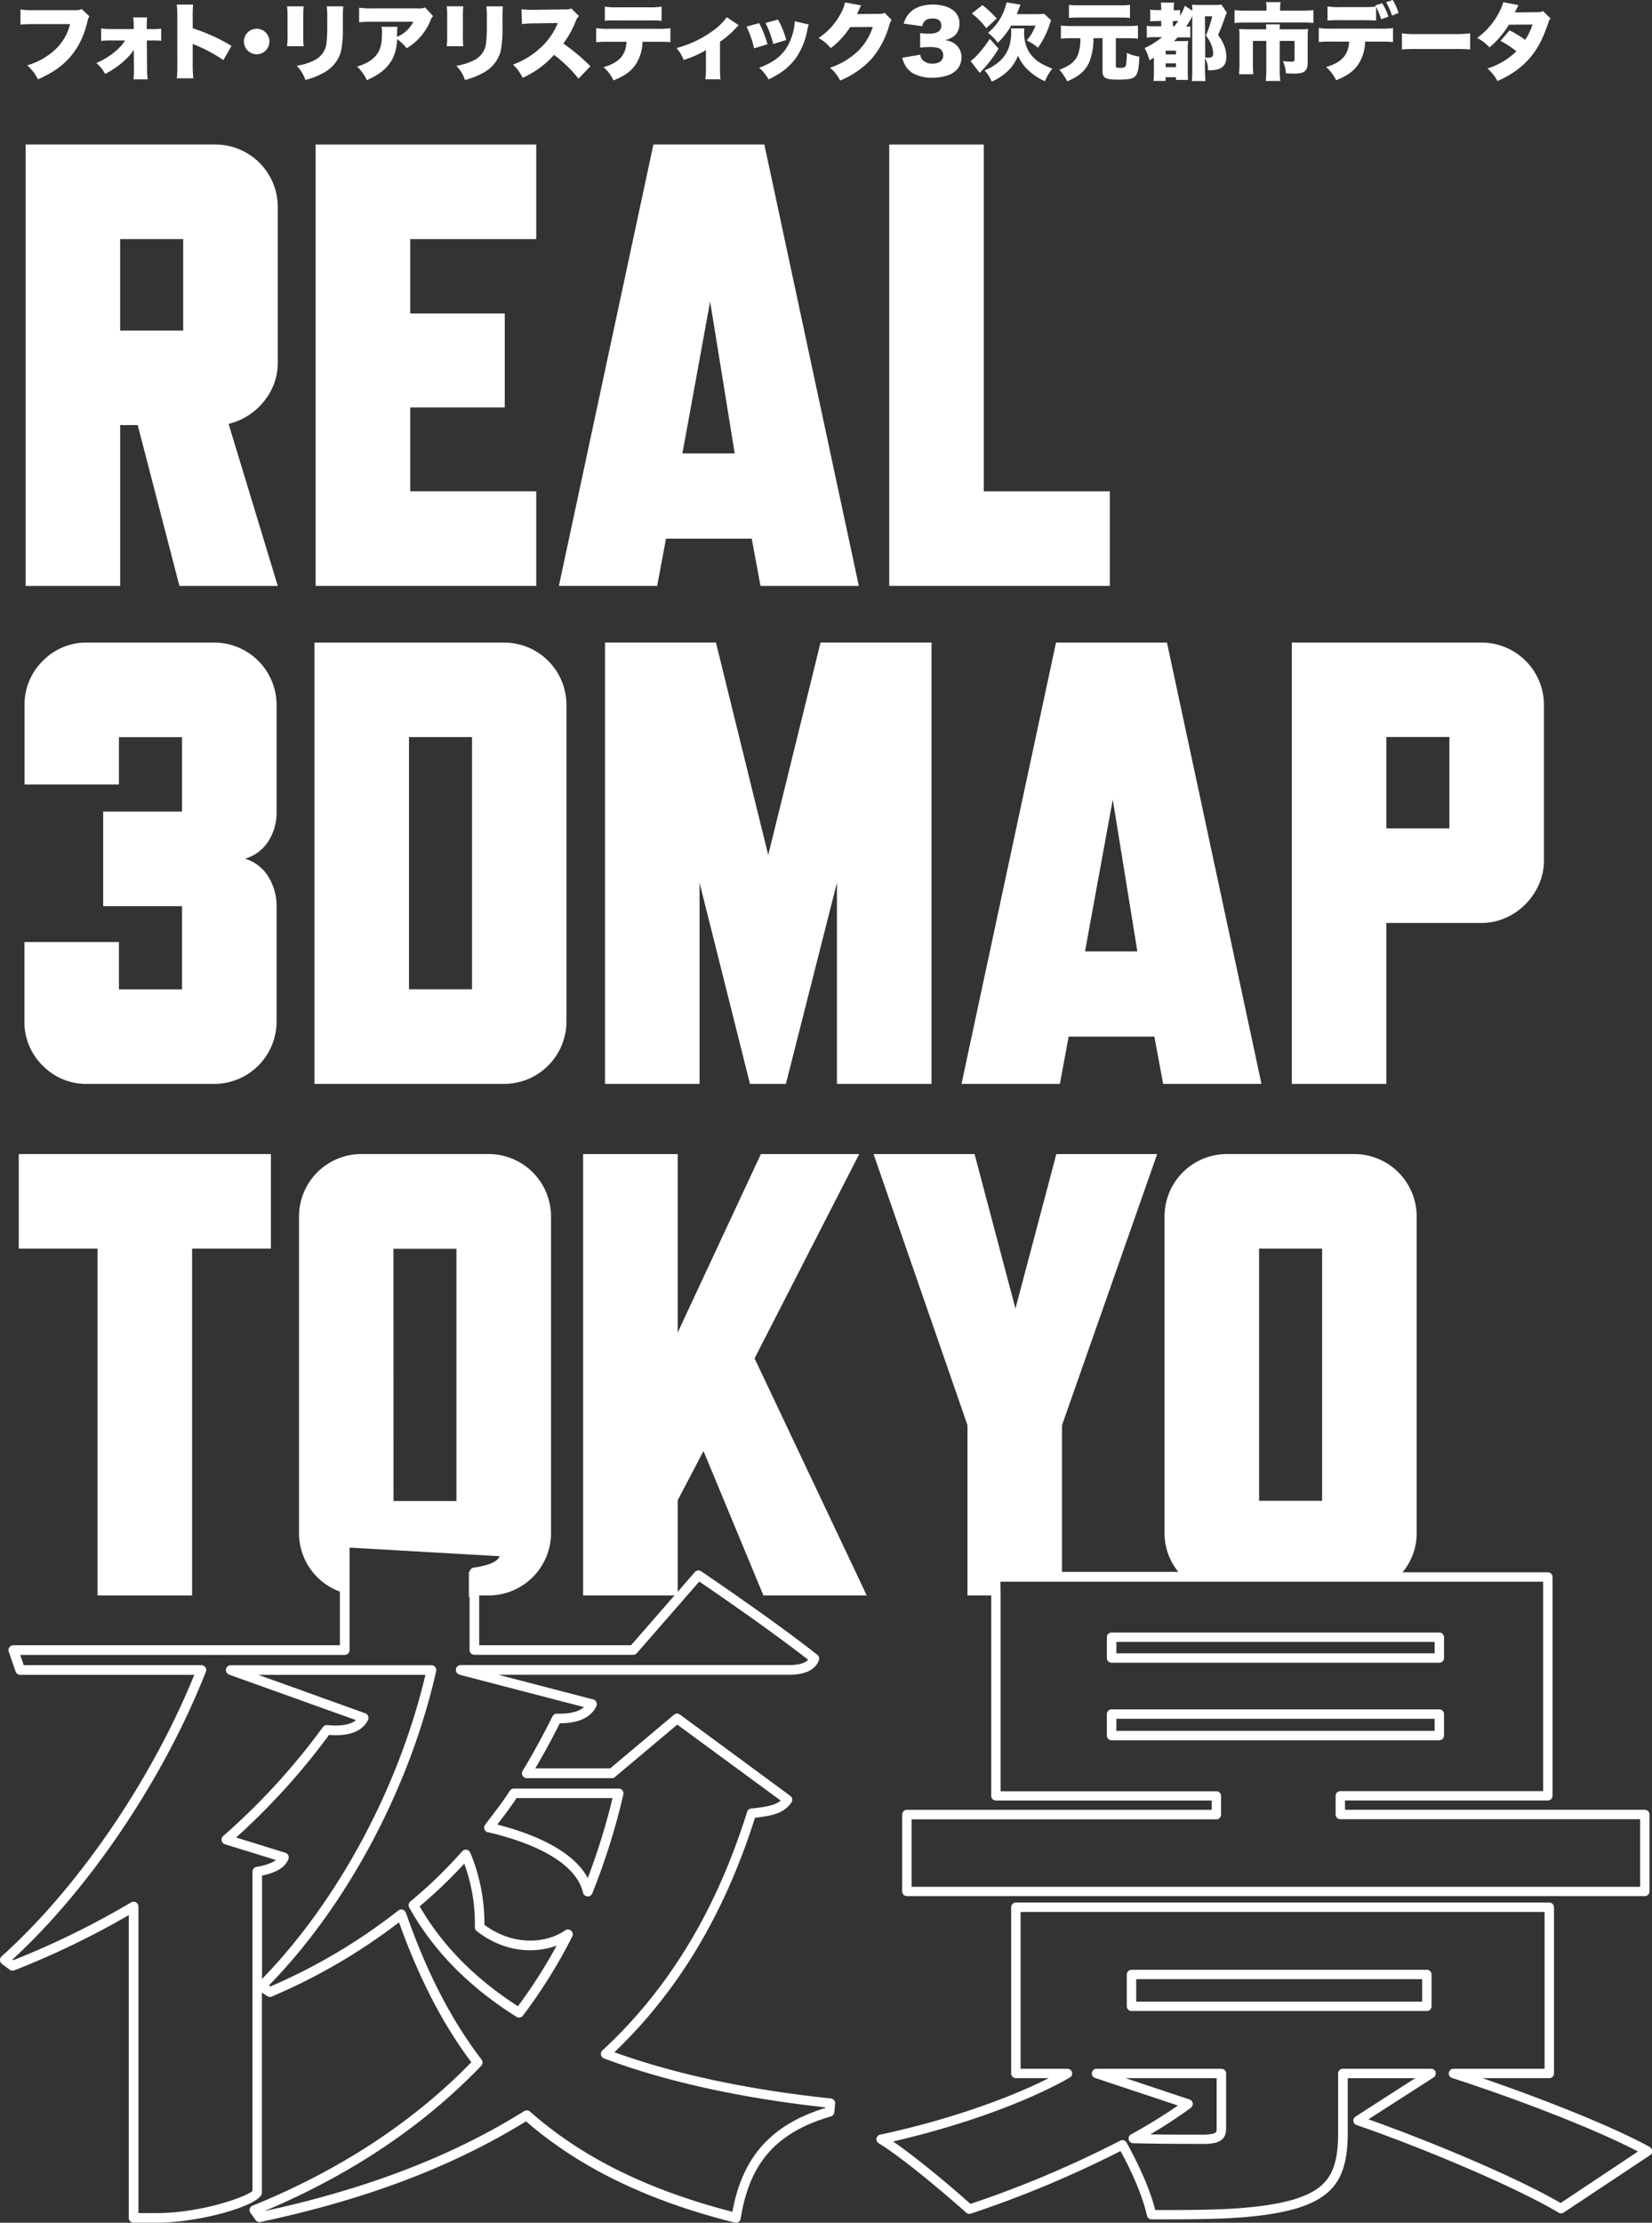 <svg xmlns="http://www.w3.org/2000/svg" xmlns:xlink="http://www.w3.org/1999/xlink" viewBox="0 0 565.79 761.01">
	<rect x="0" y="0" width="565.79" height="761.01" fill="#333333" stroke="none"/>
	<defs><style>.cls-1{fill:#fff;}</style></defs>
	<g id="main_logo" data-name="main_logo">
		<path class="cls-1" d="M24,8.26a17.63,17.63,0,0,1-4.85,8.49,23.61,23.61,0,0,1-9.84,5.62A15.18,15.18,0,0,1,13,27.18c5.14-2.32,8.41-4.61,11.13-7.8S28.71,12.53,30,7.2a3.73,3.73,0,0,1,.61-1.61L28,3.1a4.64,4.64,0,0,1-2.13.38H12a28.67,28.67,0,0,1-5-.23V8.43a41.23,41.23,0,0,1,4.91-.17Z"/>
		<path class="cls-1" d="M39,18a25.24,25.24,0,0,1-6,3.58,12.76,12.76,0,0,1,3,3.73,29.08,29.08,0,0,0,7.51-5.42A14.61,14.61,0,0,0,45.82,17l.06,6.45v.51a22.67,22.67,0,0,1-.18,3.21h4.88a22.75,22.75,0,0,1-.21-3.82l-.09-9.49H52a31.6,31.6,0,0,1,3.21.11V9.81A22.36,22.36,0,0,1,52,9.95H50.26l0-1.37V8.34c0-.8.06-1.66.12-2.38H45.62a18.54,18.54,0,0,1,.17,2.58v1.4H38.35a24.69,24.69,0,0,1-3.71-.2V14a31.4,31.4,0,0,1,3.71-.14h4.5A17,17,0,0,1,39,18Z"/>
		<path class="cls-1" d="M60.73,22.42a40.32,40.32,0,0,1-.17,4.39h5.64A41.4,41.4,0,0,1,66,22.42V15a7,7,0,0,0,1.31.57,54.39,54.39,0,0,1,9.2,5l2.78-4.87A62.54,62.54,0,0,0,66,9.69V5.76a36.79,36.79,0,0,1,.14-4.19H60.52a26.55,26.55,0,0,1,.2,4.16Z"/>
		<path class="cls-1" d="M88,18.58a4.37,4.37,0,1,0-4.47-4.36A4.4,4.4,0,0,0,88,18.58Z"/>
		<path class="cls-1" d="M98.31,15.83H104a37.5,37.5,0,0,1-.14-4.1V6A34.46,34.46,0,0,1,104,2.18H98.31A28.18,28.18,0,0,1,98.48,6v5.68A29.22,29.22,0,0,1,98.31,15.83Z"/>
		<path class="cls-1" d="M104.59,27.38A24.7,24.7,0,0,0,110.67,25a11.84,11.84,0,0,0,6.08-7.28,36.42,36.42,0,0,0,.67-8.34V6.05c0-1.84,0-2.27.15-3.87h-5.67a27.08,27.08,0,0,1,.18,3.93v3a47.77,47.77,0,0,1-.32,6.08,7.43,7.43,0,0,1-4.35,5.57,19.21,19.21,0,0,1-5.79,1.75A13,13,0,0,1,104.59,27.38Z"/>
		<path class="cls-1" d="M122.3,22.8a14.42,14.42,0,0,1,3.33,4.64,26.58,26.58,0,0,0,4.12-2.21,14.39,14.39,0,0,0,4.56-4.84,15.93,15.93,0,0,0,1.69-7,15.25,15.25,0,0,1,3.27,3.13,19.47,19.47,0,0,0,8.15-9.49,3.67,3.67,0,0,1,.91-1.49l-2.75-3a5,5,0,0,1-2.51.32H127.76A28.39,28.39,0,0,1,123,2.64v5a40.45,40.45,0,0,1,4.64-.2h13.93a11,11,0,0,1-4.91,4.87,4.28,4.28,0,0,0-.67.34c0-.29,0-1,0-1a14.89,14.89,0,0,1,.15-2.47h-5.5a7.57,7.57,0,0,1,.18,2c0,3.81-.5,5.85-1.9,7.63S125.51,21.79,122.3,22.8Z"/>
		<path class="cls-1" d="M153,15.83h5.67a37,37,0,0,1-.14-4.1V6a34,34,0,0,1,.14-3.84H153A28.28,28.28,0,0,1,153.15,6v5.68A29.39,29.39,0,0,1,153,15.83Z"/>
		<path class="cls-1" d="M159.26,27.38A24.63,24.63,0,0,0,165.34,25a11.84,11.84,0,0,0,6.08-7.28,36.32,36.32,0,0,0,.67-8.34V6.05c0-1.84,0-2.27.14-3.87h-5.67a27.25,27.25,0,0,1,.18,3.93v3a48.05,48.05,0,0,1-.32,6.08,7.44,7.44,0,0,1-4.35,5.57,19.19,19.19,0,0,1-5.78,1.75A13.07,13.07,0,0,1,159.26,27.38Z"/>
		<path class="cls-1" d="M175.69,22.11A15,15,0,0,1,179,26.64a31.7,31.7,0,0,0,10.75-7.86,46.49,46.49,0,0,1,8.38,8.14l4.09-4.24a68.1,68.1,0,0,0-9.29-7.77,33.59,33.59,0,0,0,4.29-7.74,4.56,4.56,0,0,1,1.05-1.69L195.67,2.9a5.45,5.45,0,0,1-2.34.32l-10,.14c-.85,0-1.4,0-1.64,0a21.89,21.89,0,0,1-3.07-.2l.14,5.1A35.43,35.43,0,0,1,183.43,8l7.6-.11a23.07,23.07,0,0,1-5.87,8.43A27.65,27.65,0,0,1,175.69,22.11Z"/>
		<path class="cls-1" d="M214.58,14.31c-.24,4.59-2.54,7.14-7.89,8.69a13.3,13.3,0,0,1,3.42,4.53c4-1.61,6.22-3.24,7.83-5.82a14.59,14.59,0,0,0,2.1-7.4h5a39.73,39.73,0,0,1,4.56.14V9.66a30.64,30.64,0,0,1-4.64.2H208.68a25.14,25.14,0,0,1-4.5-.23v4.82a40.07,40.07,0,0,1,4.41-.14Z"/>
		<path class="cls-1" d="M222,7a37.14,37.14,0,0,1,4.59.14V2.27a25.48,25.48,0,0,1-4.67.23H211.69a24.93,24.93,0,0,1-4.53-.23V7.11A38.54,38.54,0,0,1,211.6,7Z"/>
		<path class="cls-1" d="M241.78,17.15v6a25.79,25.79,0,0,1-.21,4h5.2a27.86,27.86,0,0,1-.18-4V14.31A32.53,32.53,0,0,0,252,9.64a8,8,0,0,1,1-1l-4.09-2.75A21.12,21.12,0,0,1,243.51,11a37.13,37.13,0,0,1-11.83,5.45,14.13,14.13,0,0,1,2.48,4.07A35.25,35.25,0,0,0,241.78,17.15Z"/>
		<path class="cls-1" d="M269.28,13.71a29.09,29.09,0,0,0-2.83-7l-4.27,1.15a33.13,33.13,0,0,1,2.63,7.2Z"/>
		<path class="cls-1" d="M260,23.2a14.72,14.72,0,0,1,3.21,4,39.59,39.59,0,0,0,3.53-1.92,21.05,21.05,0,0,0,6.14-5.82,25.56,25.56,0,0,0,3.65-9.35A11.33,11.33,0,0,1,277,8.4L272.2,7.28a19.64,19.64,0,0,1-1.29,6C269.1,18.09,265.92,21,260,23.2Z"/>
		<path class="cls-1" d="M262.85,15.17A35.54,35.54,0,0,0,260,7.92l-4.32,1.18a36,36,0,0,1,2.6,7.43Z"/>
		<path class="cls-1" d="M284.51,16.49a27.09,27.09,0,0,0,6.63-7.2l7.77-.08A20,20,0,0,1,294,17.35a25.63,25.63,0,0,1-9.76,5.85,13.26,13.26,0,0,1,3.5,4.36,30.15,30.15,0,0,0,10.76-7.4,30.13,30.13,0,0,0,6-11.36,7,7,0,0,1,.85-2L303,4.42a5,5,0,0,1-2.16.32l-7.33.08c.21-.4.21-.4.58-1.23.06-.11.15-.32.26-.6s.14-.34.21-.43a4.18,4.18,0,0,1,.35-.72l-5.52-1a10.89,10.89,0,0,1-1.26,3.44A22.68,22.68,0,0,1,280.36,13,14.4,14.4,0,0,1,284.51,16.49Z"/>
		<path class="cls-1" d="M319.4,21.79A4.59,4.59,0,0,1,316,20.56a3,3,0,0,1-.82-1.83L309,19.78a10.37,10.37,0,0,0,.5,1.52,7.8,7.8,0,0,0,3,3.7,13.44,13.44,0,0,0,6.81,1.61,16,16,0,0,0,6.07-1.12,7.31,7.31,0,0,0,2.75-2.15,6.31,6.31,0,0,0,1.17-3.81,5.6,5.6,0,0,0-1.93-4.24,6.64,6.64,0,0,0-3.77-1.52c3.36-.77,5-2.67,5-5.71A5.51,5.51,0,0,0,327,4c-1.66-1.58-4.29-2.43-7.48-2.43-3.56,0-6.25,1-8,2.87a8.22,8.22,0,0,0-2,3.64l6.31.89c.44-1.83,1.49-2.64,3.56-2.64s3,.89,3,2.44c0,1.83-1.38,2.75-4.15,2.75a26.18,26.18,0,0,1-3.1-.17v4.93c1.14-.11,2.45-.17,3.59-.17a8.58,8.58,0,0,1,2.72.37,2.48,2.48,0,0,1,1.58,2.46C323.11,20.67,321.67,21.79,319.4,21.79Z"/>
		<path class="cls-1" d="M337.78,9.63l3.57-3.3a36.71,36.71,0,0,0-4.88-4.59l-3.62,2.87A26.19,26.19,0,0,1,337.78,9.63Z"/>
		<path class="cls-1" d="M338.39,11.24a16.8,16.8,0,0,1,3.33,3.41,25.17,25.17,0,0,0,4.59-5.88h8.33a15.94,15.94,0,0,1-3,5.07,17.76,17.76,0,0,1,3.86,2.5,30.27,30.27,0,0,0,3.92-7.74A16.86,16.86,0,0,1,360,6.94L357.59,4.7a19.9,19.9,0,0,1-2.75.14h-6.6c.11-.26.11-.26.55-1.41.61-1.52.61-1.52.76-1.83L344.73.83A18.43,18.43,0,0,1,338.39,11.24Z"/>
		<path class="cls-1" d="M352.44,17.81a12.8,12.8,0,0,1-1.69-6.71,9.27,9.27,0,0,1,.09-1.38h-4.59a10.48,10.48,0,0,1,.09,1.32,18,18,0,0,1-.47,4,11.36,11.36,0,0,1-4,6.34,16.14,16.14,0,0,1-4.7,2.7,13.71,13.71,0,0,1,2.48,3.87A18.83,18.83,0,0,0,346,23.46a15.72,15.72,0,0,0,2.66-4.39,14.66,14.66,0,0,0,3.54,5,19.42,19.42,0,0,0,5.67,3.73,18.85,18.85,0,0,1,2.54-4.33,23.32,23.32,0,0,1-3.68-1.66A12.24,12.24,0,0,1,352.44,17.81Z"/>
		<path class="cls-1" d="M336.46,24A42.57,42.57,0,0,0,342,16.66L339,13.28a39.72,39.72,0,0,1-4.59,5.88,11.35,11.35,0,0,1-2,1.72l3.1,4.07C335.85,24.63,335.91,24.58,336.46,24Z"/>
		<path class="cls-1" d="M384,6a30,30,0,0,1,3,.14V1.66a21.49,21.49,0,0,1-3.16.17H369.28a23.09,23.09,0,0,1-3.18-.17V6.14a29.52,29.52,0,0,1,3-.14Z"/>
		<path class="cls-1" d="M362.82,23.86a18.81,18.81,0,0,1,2.69,4c4.3-1.86,6.43-3.81,7.71-7a21.55,21.55,0,0,0,1.26-7.8h3.13v11.3c0,2.35,1,2.9,5.37,2.9,4.18,0,5.52-.37,6.25-1.75.58-1.12.82-2.38,1-6.11a13.67,13.67,0,0,1-4.29-1.32,34.2,34.2,0,0,1-.26,4c-.18.92-.58,1.15-2,1.15s-1.52-.11-1.52-.77V13.08h4.09a30.79,30.79,0,0,1,3.48.17V8.75a28.43,28.43,0,0,1-3.48.17H366.83a29.46,29.46,0,0,1-3.48-.17v4.5a30.47,30.47,0,0,1,3.48-.17H370a14.3,14.3,0,0,1-1,6.08C368,21.28,366,22.74,362.82,23.86Z"/>
		<path class="cls-1" d="M393.68,20.68c.85-.52,1.17-.72,1.52-.95v4.7a23.73,23.73,0,0,1-.15,3.27h4.15V26.44h3.56v.92h4.12c-.06-.95-.09-1.75-.09-3.1V17.12a26.58,26.58,0,0,1,.12-3.13,20.05,20.05,0,0,1-2.1.09h-2.72c.38-.4.7-.72,1.26-1.29h1.46c1.37,0,2.19,0,2.86.08V9a8.53,8.53,0,0,1-1.46.14,28.56,28.56,0,0,0,2.13-3.61V23.74c0,1.81-.06,3.1-.14,4h4.67a36,36,0,0,1-.18-3.9v-4a7.66,7.66,0,0,1,1,4.21h.7c2.07,0,3.42-.37,4.32-1.17S420,21.16,420,19.27a10,10,0,0,0-.56-3.18A14.27,14.27,0,0,0,417.17,12c1.05-2.47,1.55-3.7,2.07-5.22a22.58,22.58,0,0,1,.94-2.47l-1.87-2.75a14.26,14.26,0,0,1-2.54.14h-4.82a21.2,21.2,0,0,1-2.69-.11c.06.72.09,1.32.09,2.07l-2.57-1.69a17.73,17.73,0,0,1-1.61,3.44v-2a11,11,0,0,1-1.9.11H402V3a14.3,14.3,0,0,1,.12-2.12h-4.56A19.35,19.35,0,0,1,397.71,3v.46h-.94a17.76,17.76,0,0,1-2.83-.15v4a26.9,26.9,0,0,1,2.83-.11h.94V9H396a23.13,23.13,0,0,1-3.24-.14v4a25.08,25.08,0,0,1,3.24-.14H398a26.5,26.5,0,0,1-6,3.73A15.91,15.91,0,0,1,393.68,20.68Zm19-15.11h2.51A41.57,41.57,0,0,1,413,12.21a11.44,11.44,0,0,1,1.9,3.18,9.59,9.59,0,0,1,.59,3c0,.95-.53,1.38-1.72,1.38-.23,0-.56,0-1-.06Zm-11,1.63h1.2a4.48,4.48,0,0,1,.64,0A20,20,0,0,1,402.15,9h-.44Zm-2.45,10.15h3.53v1.29h-3.53Zm0,4.33h3.53V23h-3.53Z"/>
		<path class="cls-1" d="M445.92,7.71a34.6,34.6,0,0,1,3.91.14V3.47a39.92,39.92,0,0,1-4,.17h-7.42V2.55a8.9,8.9,0,0,1,.18-1.81h-5a8.7,8.7,0,0,1,.18,1.83V3.64h-6.89c-1.73,0-2.75-.06-4.06-.17V7.86c1.28-.09,2.57-.14,3.94-.14Z"/>
		<path class="cls-1" d="M441.92,21.13a23.55,23.55,0,0,1-2.54-.23,13.38,13.38,0,0,1,1.05,4.22c1.17.06,1.87.08,2.54.08,3.94,0,4.9-.8,4.9-4.16V12.5A22,22,0,0,1,448,9.92a26.19,26.19,0,0,1-3,.11h-6.72a9.65,9.65,0,0,1,.09-1.69h-4.79a15.13,15.13,0,0,1,.09,1.69h-6.07c-1.32,0-2.19,0-3.21-.11a25.19,25.19,0,0,1,.12,2.58v9.29a34.69,34.69,0,0,1-.17,3.64h4.91a31,31,0,0,1-.14-3.67V14h4.59v9.84a31.35,31.35,0,0,1-.21,3.87h5a30.9,30.9,0,0,1-.21-3.9V14h5.08v6.19C443.41,21,443.15,21.13,441.92,21.13Z"/>
		<path class="cls-1" d="M479,4.44A19.25,19.25,0,0,0,477,0l-2.28.77a20.2,20.2,0,0,1,2,4.56Z"/>
		<path class="cls-1" d="M462.07,14.25c-.26,4.59-2.63,7.2-7.89,8.69a14.07,14.07,0,0,1,3.42,4.53c3.92-1.52,6.31-3.32,7.83-5.82a14.48,14.48,0,0,0,2.1-7.4h5a38.74,38.74,0,0,1,4.56.15V9.61a28.79,28.79,0,0,1-4.65.2H456.16a26.52,26.52,0,0,1-4.5-.23V14.4a35.49,35.49,0,0,1,4.41-.15Z"/>
		<path class="cls-1" d="M467,6.91c3.25.06,3.42.06,4.3.14V2.35A21.63,21.63,0,0,1,473,6.59l2.51-.89a18.69,18.69,0,0,0-2.13-4.59L471,1.86c.12.2.14.23.23.4a38.71,38.71,0,0,1-4.33.17h-7.59a24.47,24.47,0,0,1-4.65-.23V7.05a43.8,43.8,0,0,1,4.56-.14Z"/>
		<path class="cls-1" d="M498.09,16.78a46.32,46.32,0,0,1,5.42.17V11.41a39.64,39.64,0,0,1-5.39.26H485.54a34.26,34.26,0,0,1-5.39-.26v5.53a50.64,50.64,0,0,1,5.42-.17Z"/>
		<path class="cls-1" d="M510.11,16.23a30.29,30.29,0,0,0,6.66-7.77l8.09-.06a20.09,20.09,0,0,1-2.51,5.25A37.89,37.89,0,0,0,517,10.38L513.9,14a31.25,31.25,0,0,1,5.43,3.56,24,24,0,0,1-9.9,5.88,16.07,16.07,0,0,1,3.42,4.3,33.89,33.89,0,0,0,5-2.64,27.78,27.78,0,0,0,7.1-6.48c2.16-2.87,3.71-6,5.43-11.07a2.59,2.59,0,0,1,.67-1.23l-2.6-2.53a3.26,3.26,0,0,1-1.78.37l-7.86.09,1.26-2.5-5.23-1a17.94,17.94,0,0,1-1.69,4A24.84,24.84,0,0,1,505.9,13,14.2,14.2,0,0,1,510.11,16.23Z"/>
		<path class="cls-1" d="M90.27,137.56A20.61,20.61,0,0,0,95.13,124V71.06A21.37,21.37,0,0,0,73.54,49.48H8.78V200.6H41.16V145.54h6L61.45,200.6H95.13L78.29,145.12A22.06,22.06,0,0,0,90.27,137.56ZM62.74,113.16H41.15V81.86H62.74Z"/>
		<polygon class="cls-1" points="183.66 81.87 183.66 49.48 108.1 49.48 108.1 200.6 183.66 200.6 183.66 168.21 140.49 168.21 140.49 139.5 172.87 139.5 172.87 107.33 140.49 107.33 140.49 81.87 183.66 81.87"/>
		<path class="cls-1" d="M228.1,184.41h29.36l3,16.19h33.68L261.78,49.48h-38L191.41,200.59h33.67Zm15.11-81.17,8.42,52H233.72Z"/>
		<polygon class="cls-1" points="380.1 168.22 336.93 168.22 336.93 49.48 304.55 49.48 304.55 200.59 380.1 200.59 380.1 168.22"/>
		<path class="cls-1" d="M91.81,288.2a18.45,18.45,0,0,0,2.91-10.58v-36A21.37,21.37,0,0,0,73.13,220H30a20.82,20.82,0,0,0-15.33,6.26,20.83,20.83,0,0,0-6.26,15.33v27H40.74v-16.2H62.34v25.47h-27v32.39h27v28.49H40.74V322.53H8.37v27a20.83,20.83,0,0,0,6.26,15.32A20.8,20.8,0,0,0,30,371.1H73.13a21.36,21.36,0,0,0,21.59-21.58V310.65A19,19,0,0,0,91.81,300,14.1,14.1,0,0,0,83.92,294,14.21,14.21,0,0,0,91.81,288.2Z"/>
		<path class="cls-1" d="M107.69,371.1h64.76A21.38,21.38,0,0,0,194,349.51V241.57A21.36,21.36,0,0,0,172.45,220H107.69Zm32.38-118.74h21.59v86.35H140.07Z"/>
		<polygon class="cls-1" points="319.03 371.1 319.03 219.98 281.03 219.98 263.11 292.74 245.2 219.98 207.21 219.98 207.21 371.1 239.59 371.1 239.59 302.24 256.86 371.1 269.16 371.1 286.64 302.24 286.64 371.1 319.03 371.1"/>
		<path class="cls-1" d="M366,354.91h29.36l3,16.19h33.68L399.67,220h-38L329.3,371.1H363Zm15.11-81.17,8.42,52H371.61Z"/>
		<path class="cls-1" d="M474.82,316H507.2a20.54,20.54,0,0,0,8.42-1.73,22.19,22.19,0,0,0,11.43-11.44,20.27,20.27,0,0,0,1.73-8.41v-52.9A21.37,21.37,0,0,0,507.2,220H442.43V371.1h32.39Zm0-63.68h21.58v31.3H474.83Z"/>
		<polygon class="cls-1" points="33.41 546.24 65.79 546.24 65.79 427.5 92.78 427.5 92.78 395.12 6.43 395.12 6.43 427.5 33.41 427.5 33.41 546.24"/>
		<path class="cls-1" d="M240.94,496.8l20.52,49.44h35.39l-38.42-81.17,35.84-69.94H260.59l-28.49,61.1v-61.1H199.71V546.24H231l-14.88,17.05h-52V546.38l.07-.14h2.94a21.39,21.39,0,0,0,21.59-21.59V416.7a21.38,21.38,0,0,0-21.59-21.58H124a21.36,21.36,0,0,0-21.59,21.58V524.65a21.34,21.34,0,0,0,14,20.28v18.36H4.6A1.65,1.65,0,0,0,3,565.48l2.35,6.83a1.66,1.66,0,0,0,1.56,1.11H66.54c-14.66,36.11-39.89,73-66,96.39A1.65,1.65,0,0,0,0,671.13a1.64,1.64,0,0,0,.67,1.26l2.65,2a1.67,1.67,0,0,0,1.58.21,287.05,287.05,0,0,0,39.2-18.91V759.36A1.66,1.66,0,0,0,45.76,761H53.7c14.44,0,35-5.73,36-10a1.67,1.67,0,0,0,0-.4V682.19l1.84,1.22a1.66,1.66,0,0,0,1.57.15,200.76,200.76,0,0,0,43.54-25.39c7,19.38,14.86,34.63,24.78,47.89-19.89,20.44-45.09,37-74.89,49.09a1.64,1.64,0,0,0-1,1.07,1.66,1.66,0,0,0,.25,1.43l1.76,2.44a1.63,1.63,0,0,0,1.69.65c36-7.64,65.74-18.91,90.92-34.45,18.24,15.85,41.64,27.2,71.51,34.68a1.65,1.65,0,0,0,2-1.35c3-19.08,12.22-29.55,30.87-35a1.64,1.64,0,0,0,1.19-1.42l.3-2.93a1.66,1.66,0,0,0-1.48-1.81c-28.52-3-53.45-8.37-74.12-15.82,21.88-20.94,37.64-47.22,48.15-80.29,6.44-.7,10-1.69,12.45-5.21a1.66,1.66,0,0,0-.38-2.29L232.85,587a1.64,1.64,0,0,0-2,.07l-21.88,18.39H183.32c3.06-5.2,5.88-10.39,8.4-15.45h.05c8.05,0,11.23-3.17,12.48-5.86a1.65,1.65,0,0,0-1.08-2.3l-32.47-8.45h99.67c5.44,0,9-1.79,10.1-5a1.66,1.66,0,0,0-.54-1.82c-14.31-11.39-39.55-28.45-39.79-28.61a1.66,1.66,0,0,0-2.18.29L232.1,545V513.65Zm-83.58,76.58L200,584.47c-1.8,1.61-5,2.38-9.25,2.24h0a1.68,1.68,0,0,0-1.52.92c-3,6-6.4,12.31-10.22,18.66a1.66,1.66,0,0,0,1.42,2.51h29.11a1.64,1.64,0,0,0,1.07-.39l21.35-17.94,35.42,26c-1.67,1.46-4.31,2.15-10.08,2.72a1.65,1.65,0,0,0-1.42,1.15C245.23,654.26,229,681,206.34,702a1.65,1.65,0,0,0,.54,2.76c21,7.88,46.52,13.52,75.8,16.75l0,.19c-18.56,5.74-28.42,16.73-31.84,35.57-29-7.48-51.69-18.71-69.31-34.32a1.66,1.66,0,0,0-2-.16c-24.63,15.39-53.74,26.6-89,34.25,29.53-12.41,54.51-29.14,74.27-49.75a1.65,1.65,0,0,0,.12-2.15c-10.45-13.7-18.69-29.68-25.92-50.28a1.66,1.66,0,0,0-2.59-.75,196.17,196.17,0,0,1-43.79,26l-.52-.35C119,652.24,140.38,612,149.39,572.13a1.66,1.66,0,0,0-1.62-2H79a1.66,1.66,0,0,0-.56,3.21l43.47,15.59c-1.85,1.57-5.28,2.17-9.81,1.7a1.65,1.65,0,0,0-1.5.67,229.81,229.81,0,0,1-34.15,37.3,1.65,1.65,0,0,0,.6,2.83l17.45,5.4c-1.31,1-3.54,1.82-6.67,2.36a1.66,1.66,0,0,0-1.37,1.63V750.13C84.51,752.07,69,757.7,53.7,757.7H47.41V652.76a1.66,1.66,0,0,0-2.5-1.43,286.05,286.05,0,0,1-40.37,19.8l-.29-.21c26.51-24.34,51.86-62,66.26-98.54A1.65,1.65,0,0,0,69,570.12H8.13L6.92,566.6H118.08a1.66,1.66,0,0,0,1.66-1.66V529.86l51.34,2.95c-.05.17-.1.32-.15.44-.71,1.05-2.38,2.56-8.68,3.46a1.66,1.66,0,0,0-1.41,1.43l-.25,0v8.63h.23v18.13a1.66,1.66,0,0,0,1.66,1.66h54.39a1.66,1.66,0,0,0,1.25-.57l21.38-24.51c4.91,3.35,24.79,17,37.28,26.78-1.39,1.57-4.55,1.82-6.4,1.82H157.77a1.66,1.66,0,0,0-.41,3.26ZM98.75,636.55a1.65,1.65,0,0,0-1-2.2l-16.88-5.23A233.82,233.82,0,0,0,112.69,594c8.73.68,12.09-2.43,13.37-5.18a1.68,1.68,0,0,0,0-1.34,1.66,1.66,0,0,0-1-.91L88.5,573.43h57.2c-9.15,38.7-30,77.46-55.95,104.1V642.17C94.77,641.1,97.64,639.31,98.75,636.55Zm36-209h21.58v86.35H134.77Z"/>
		<path class="cls-1" d="M565,735.05c-14.27-7.77-38.32-17-57.27-23.54h22.88a1.61,1.61,0,0,0,1.61-1.61V653a1.61,1.61,0,0,0-1.61-1.61H347.93a1.61,1.61,0,0,0-1.61,1.61v56.9a1.61,1.61,0,0,0,1.61,1.61H359.2c-15.2,7.66-36.57,14.83-57.76,19.34a1.61,1.61,0,0,0-.51,2.94c8.89,5.49,23.49,18,30,23.77a1.59,1.59,0,0,0,1.58.33,371.57,371.57,0,0,0,51.27-21.43c2.71,5,7.23,14,9.05,22.15a1.61,1.61,0,0,0,1.57,1.25c20.18,0,36.12,0,49.18-3.62,13.26-3.92,18-10.72,18-26V711.52h23.12l-20.47,13.16a1.61,1.61,0,0,0,.35,2.87c21.91,7.56,53.8,20.84,69.22,30a1.61,1.61,0,0,0,1.71,0l29.63-19.68a1.61,1.61,0,0,0-.12-2.75Zm-73.31-25.6a1.6,1.6,0,0,0-1.54-1.15H459.9a1.61,1.61,0,0,0-1.61,1.61V730.3c0,13.81-3.8,19.37-15.63,22.87-12.51,3.47-28.51,3.5-47,3.5-2.33-9.18-7.64-19.2-9.83-23.13a1.62,1.62,0,0,0-1.41-.82,1.64,1.64,0,0,0-.74.18,366.51,366.51,0,0,1-51.3,21.66C325,748,314,738.78,305.85,733.18c23-5.23,46.1-13.57,60.55-21.88a1.61,1.61,0,0,0-.8-3H349.54V654.61H529V708.3H497.79a1.61,1.61,0,0,0-.5,3.14C517.59,718,545,728.29,561,736.62L534.5,754.25c-15.48-9-45.1-21.3-65.83-28.65L491,711.26A1.6,1.6,0,0,0,491.64,709.45Z"/>
		<path class="cls-1" d="M488.68,674.4H387.53a1.61,1.61,0,0,0-1.61,1.61v10.9a1.61,1.61,0,0,0,1.61,1.61H488.68a1.61,1.61,0,0,0,1.61-1.61V676A1.61,1.61,0,0,0,488.68,674.4Zm-1.61,3.22v7.69H389.14v-7.69Z"/>
		<path class="cls-1" d="M494.56,594.21v-7.35a1.61,1.61,0,0,0-1.61-1.61H380.69a1.61,1.61,0,0,0-1.61,1.61v7.35a1.61,1.61,0,0,0,1.61,1.61H492.95A1.61,1.61,0,0,0,494.56,594.21Zm-3.22-5.74v4.14h-109v-4.14Z"/>
		<path class="cls-1" d="M380.69,569.27H492.95a1.61,1.61,0,0,0,1.61-1.61v-7.11a1.61,1.61,0,0,0-1.61-1.61H380.69a1.61,1.61,0,0,0-1.61,1.61v7.11A1.61,1.61,0,0,0,380.69,569.27Zm110.65-7.11v3.9h-109v-3.9Z"/>
		<path class="cls-1" d="M418.3,708.3H375.56a1.61,1.61,0,0,0-.51,3.14l28.37,9.44a183.65,183.65,0,0,1-16.1,9.91,1.61,1.61,0,0,0,.74,3c6.59.16,14.85.24,24.56.24H413c2.76-.16,6.93-.41,6.93-5.16v-19A1.61,1.61,0,0,0,418.3,708.3Zm-10.44,13.33a1.61,1.61,0,0,0-.45-2.82l-21.93-7.3h31.21v17.36c0,1.15,0,1.72-3.81,2-7.16,0-13.51,0-18.92-.12A153.47,153.47,0,0,0,407.87,721.63Z"/>
		<path class="cls-1" d="M140.55,651a1.66,1.66,0,0,0-.39,2.08c8.11,14.65,20.47,27.25,36.74,37.44a1.65,1.65,0,0,0,2.19-.41A179.25,179.25,0,0,0,196,663a1.66,1.66,0,0,0-2.43-2.1c-6.26,4.37-17.55,5.61-27.66-1.88a63.07,63.07,0,0,0-4.85-24.72,1.66,1.66,0,0,0-2.77-.46A156.39,156.39,0,0,1,140.55,651Zm3.18,1.67A159.81,159.81,0,0,0,159,638.06a59,59,0,0,1,3.62,21.71,1.66,1.66,0,0,0,.63,1.36c9.72,7.61,20.24,7.65,27.4,5a176.36,176.36,0,0,1-13.26,20.75C162.65,677.43,151.34,665.92,143.72,652.66Z"/>
		<path class="cls-1" d="M167.09,627.29c25.73,6.1,31.46,15.59,32.58,20.7a1.69,1.69,0,0,0,1.62,1.3,1.65,1.65,0,0,0,1.54-1,230.34,230.34,0,0,0,10.66-33.91,1.67,1.67,0,0,0-.32-1.4,1.65,1.65,0,0,0-1.29-.62H176a1.65,1.65,0,0,0-1.4.77c-2,3.18-4.21,6-6.53,9.08l-1.92,2.52a1.66,1.66,0,0,0,.94,2.61Zm3.23-2.61.38-.5c2.07-2.71,4.22-5.52,6.2-8.55h32.88A226.76,226.76,0,0,1,201.31,643C197.13,635.17,186.47,628.86,170.32,624.68Z"/>
		<path class="cls-1" d="M331.35,546.24h8.13v68.6a1.61,1.61,0,0,0,1.61,1.61H415v3.19H310.6a1.61,1.61,0,0,0-1.61,1.61v26.32a1.61,1.61,0,0,0,1.61,1.61H563.33a1.61,1.61,0,0,0,1.61-1.61V621.24a1.61,1.61,0,0,0-1.61-1.61H460.65v-3.19h69.46a1.61,1.61,0,0,0,1.61-1.61V539.92a1.61,1.61,0,0,0-1.61-1.61H480.34a20.8,20.8,0,0,0,4.85-13.67V416.7a21.38,21.38,0,0,0-21.6-21.58H420.42a21.36,21.36,0,0,0-21.58,21.58V524.65a20.8,20.8,0,0,0,4.74,13.52H363.73V487.95l32.59-92.82H361.78l-14,52.89-14-52.89H299.18l32.17,92.82Zm126.09,68.6v6.4a1.61,1.61,0,0,0,1.61,1.61H561.72V646H312.21v-23.1H416.59a1.61,1.61,0,0,0,1.61-1.61v-6.4a1.61,1.61,0,0,0-1.61-1.61H342.7V546.12l-.06-4.59H528.51v71.71H459A1.61,1.61,0,0,0,457.44,614.84ZM431.22,427.5h21.59v86.35H431.22Z"/>
	</g>
</svg>